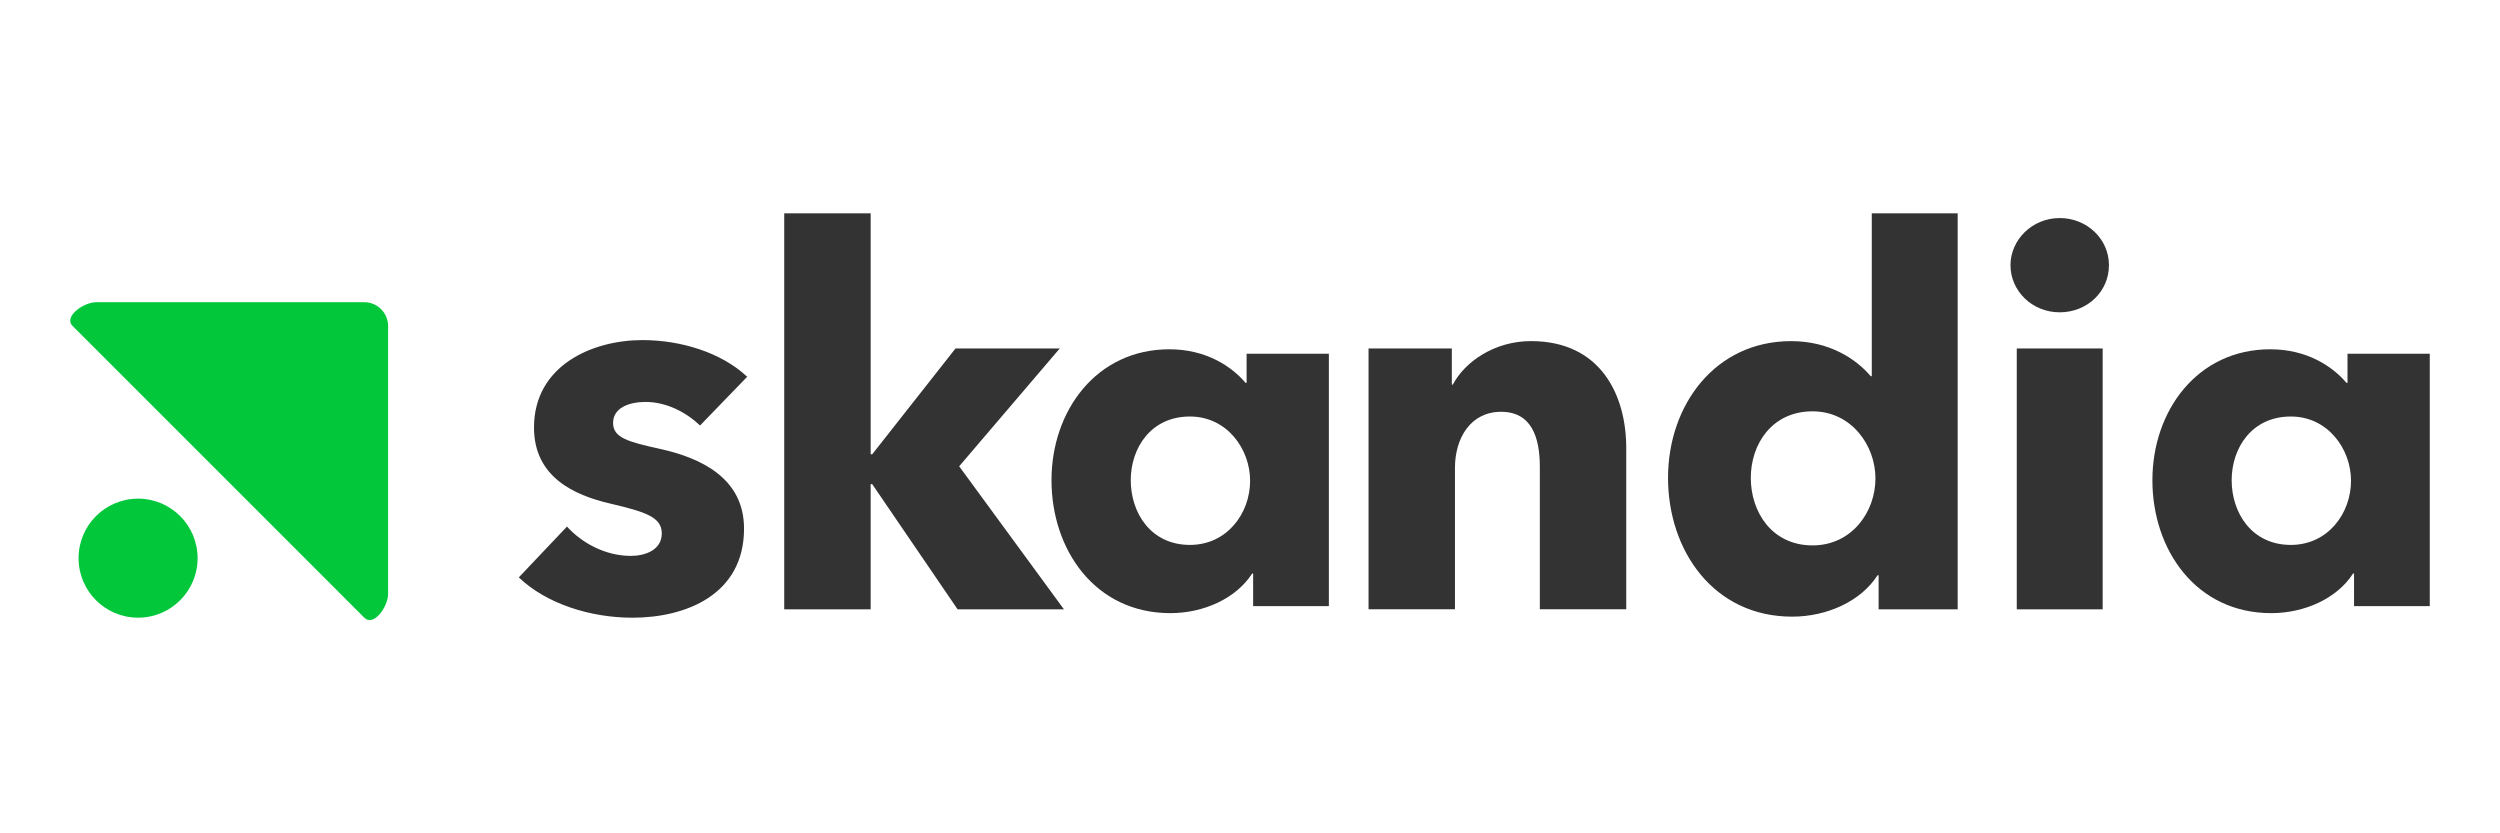 <?xml version="1.0" encoding="UTF-8"?>
<!DOCTYPE svg PUBLIC "-//W3C//DTD SVG 1.1//EN" "http://www.w3.org/Graphics/SVG/1.1/DTD/svg11.dtd">
<!-- Creator: CorelDRAW 2018 (64 Bit) -->
<svg xmlns="http://www.w3.org/2000/svg" xml:space="preserve" width="17.78mm" height="5.927mm" version="1.1" style="shape-rendering:geometricPrecision; text-rendering:geometricPrecision; image-rendering:optimizeQuality; fill-rule:evenodd; clip-rule:evenodd"
viewBox="0 0 108286 36096"
 xmlns:xlink="http://www.w3.org/1999/xlink">
 <defs>
  <style type="text/css">
   <![CDATA[
    .fil0 {fill:none}
    .fil2 {fill:#02C73B}
    .fil1 {fill:#333333;fill-rule:nonzero}
   ]]>
  </style>
 </defs>
 <g id="Capa_x0020_1">
  <rect class="fil0" width="108287" height="36096"/>
  <g id="_2720908219056">
   <path class="fil1" d="M32363 16318c-1111,-1044 -2858,-1588 -4537,-1588 -2155,0 -4696,1089 -4696,3789 0,2132 1724,2926 3289,3289 1543,363 2246,590 2246,1294 0,726 -726,975 -1339,975 -1089,0 -2110,-544 -2767,-1270l-2087 2201c1180,1134 3085,1747 4923,1747 2314,0 4833,-998 4833,-3857 0,-2200 -1883,-3063 -3607,-3448 -1452,-317 -2065,-499 -2065,-1134 0,-658 703,-907 1407,-907 907,0 1769,454 2359,1021l2041 -2110zm9183 3879l4356 -5104 -4515 0 -3607 4583 -68 0 0 -10436 -3744 0 0 17152 3744 0 0 -5422 68 0 3698 5422 4606 0 -4537 -6194zm28894 6194l0 -6988c0,-2269 -1089,-4629 -4129,-4629 -1565,0 -2859,885 -3381,1883l-45 0 0 -1565 -3607 0 0 11298 3743 0 0 -6126c0,-1293 681,-2428 1997,-2428 1338,0 1679,1135 1679,2383l0 6171 3744 0zm14356 0l0 -17152 -3721 0 0 7056 -45 0c-635,-749 -1792,-1520 -3448,-1520 -3290,0 -5332,2768 -5332,5922 0,3154 1974,6012 5377,6012 1498,0 2972,-658 3698,-1792l46 0 0 1474 3426 0zm-3562 -5672c0,1475 -1043,2904 -2722,2904 -1770,0 -2677,-1452 -2677,-2926 0,-1452 907,-2881 2677,-2881 1679,0 2722,1474 2722,2904zm10114 -9234c0,-1134 -953,-2041 -2133,-2041 -1202,0 -2132,953 -2132,2041 0,1111 930,2042 2132,2042 1180,0 2133,-885 2133,-2042zm-272 14906l0 -11298 -3721 0 0 11298 3721 0z"/>
   <g>
    <path class="fil2" d="M15779 13089l-11603 0c-568,0 -1432,630 -1031,1031l12634 12634c401,401 1031,-463 1031,-1031l0 -11603c0,-568 -463,-1031 -1031,-1031z"/>
    <circle class="fil2" cx="5981" cy="24176" r="2578"/>
   </g>
   <ellipse class="fil0" cx="78958" cy="20860" rx="2836" ry="3045"/>
   <path class="fil1" d="M57559 26252l0 -10932 -3563 0 0 1264 -43 0c-608,-717 -1716,-1456 -3302,-1456 -3151,0 -5106,2651 -5106,5671 0,3020 1890,5758 5149,5758 1434,0 2846,-630 3542,-1716l43 0 0 1412 3281 0zm-3411 -5431c0,1412 -999,2781 -2607,2781 -1695,0 -2563,-1390 -2563,-2803 0,-1390 868,-2759 2563,-2759 1608,0 2607,1412 2607,2781z"/>
   <path class="fil1" d="M105244 26252l0 -10932 -3563 0 0 1264 -43 0c-608,-717 -1716,-1456 -3302,-1456 -3151,0 -5106,2651 -5106,5671 0,3020 1890,5758 5149,5758 1434,0 2846,-630 3542,-1716l43 0 0 1412 3281 0zm-3411 -5431c0,1412 -999,2781 -2607,2781 -1695,0 -2563,-1390 -2563,-2803 0,-1390 868,-2759 2563,-2759 1608,0 2607,1412 2607,2781z"/>
  </g>
 </g>
</svg>
